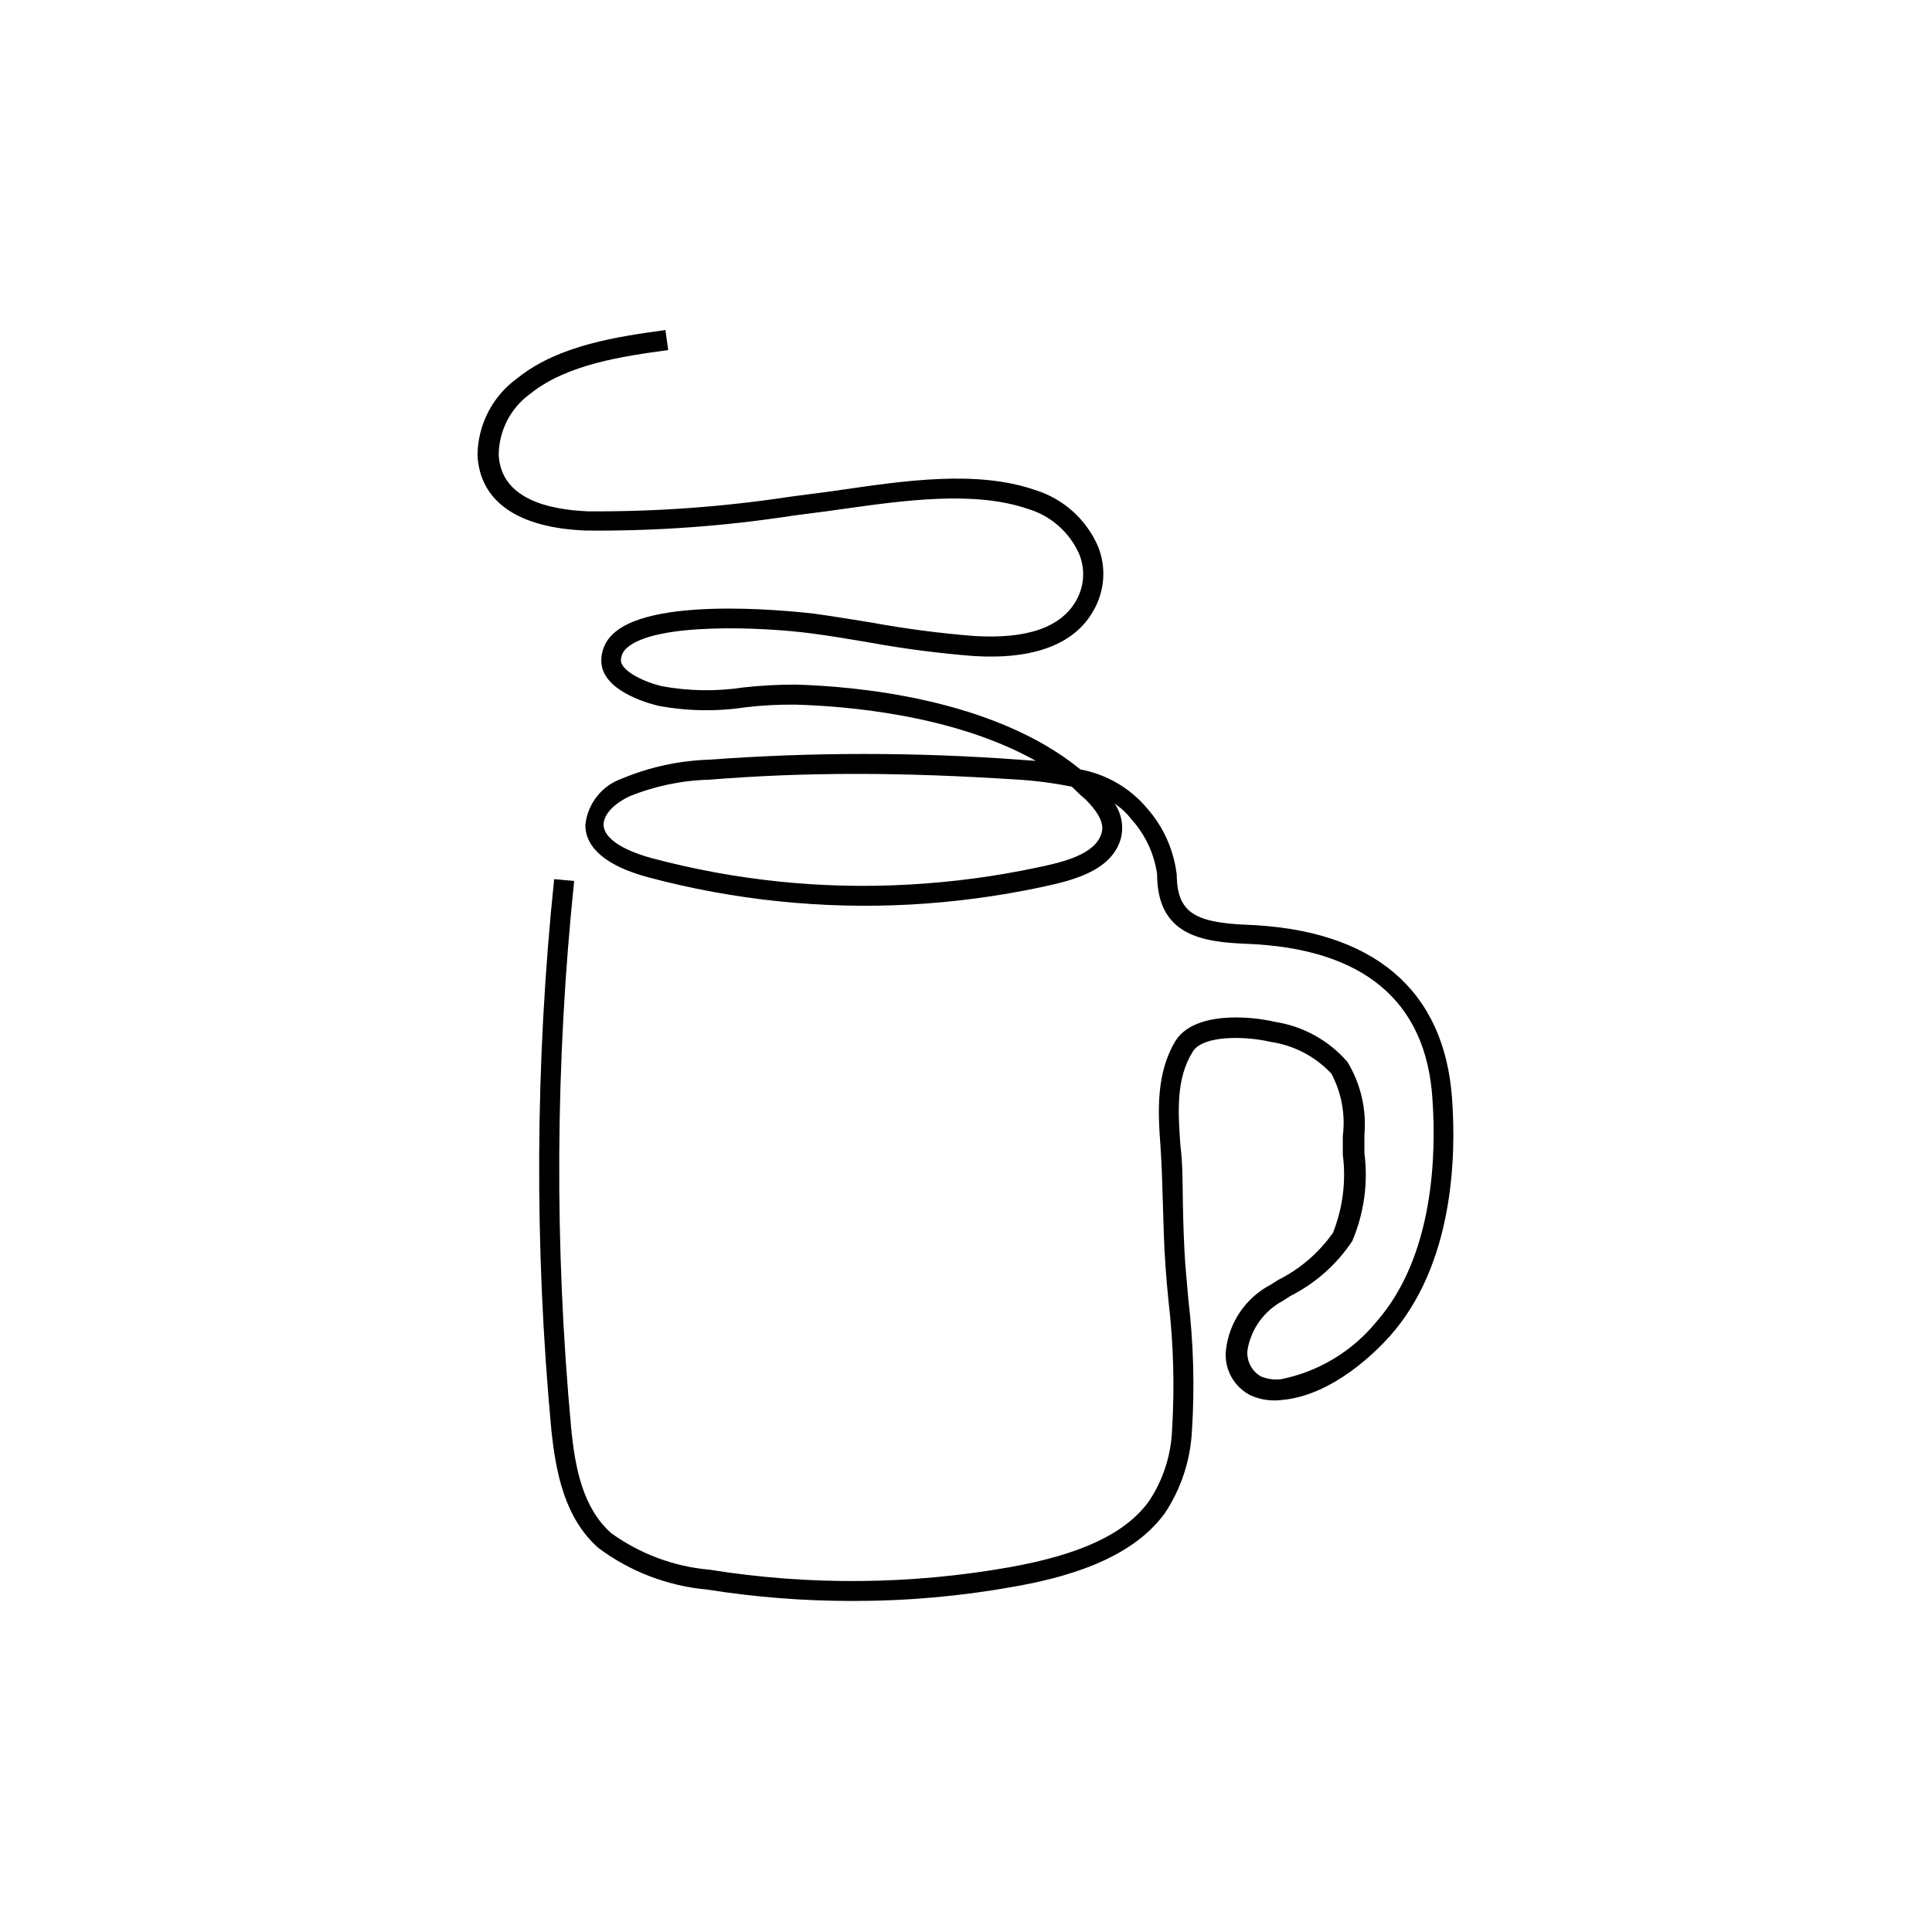 <?xml version="1.0" encoding="UTF-8"?>
<!-- Uploaded to: ICON Repo, www.iconrepo.com, Generator: ICON Repo Mixer Tools -->
<svg fill="#000000" width="800px" height="800px" version="1.1" viewBox="144 144 512 512" xmlns="http://www.w3.org/2000/svg">
 <path d="m284.49 248.38c9.812-7.902 24.66-9.969 36.594-11.613l-0.742-5.305c-12.57 1.75-28.215 3.926-39.191 12.727-6.602 4.742-10.539 12.348-10.605 20.473 0.637 12.199 10.605 19.25 28.797 19.941 18.281 0.172 36.551-1.141 54.621-3.926l4.773-0.637c2.812-0.316 5.727-0.742 8.75-1.168 16.281-2.281 34.738-4.879 48.949 0 6.066 1.812 11.027 6.195 13.578 11.988 1.637 4.027 1.324 8.586-0.848 12.355-4.031 7.07-13.027 10.184-26.992 9.332h-0.004c-9.105-0.723-18.168-1.91-27.152-3.551-5.305-0.848-10.289-1.695-15.434-2.387-0.426 0-41.684-5.305-53.031 5.305v-0.004c-2.172 1.926-3.344 4.738-3.18 7.637 0.426 7.32 11.508 10.605 14.902 11.453l-0.004 0.004c7.719 1.465 15.625 1.609 23.391 0.422 4.383-0.512 8.793-0.742 13.203-0.688 13.047 0.371 41.738 2.598 63.641 14.902l-4.453-0.316-0.004-0.004c-27.328-2.019-54.766-2.019-82.094 0-7.93 0.246-15.746 1.938-23.07 4.988-2.637 0.91-4.957 2.555-6.688 4.746-1.73 2.191-2.797 4.832-3.07 7.609 0 6.203 5.941 10.977 16.707 13.84 22.582 6.027 45.973 8.461 69.312 7.215 11.789-0.645 23.508-2.203 35.055-4.668 7.266-1.59 18.191-3.926 20.789-12.676 0.871-3.211 0.289-6.641-1.59-9.387 1.688 1.105 3.176 2.484 4.402 4.086 3.676 4.051 6.059 9.113 6.84 14.531 0 16.227 11.773 18.031 23.598 18.508 30.863 1.168 47.73 15.008 49.375 41.152 1.008 14.477 0.477 41.629-14.902 59.078-6.406 7.824-15.328 13.184-25.242 15.168-1.805 0.211-3.629-0.047-5.305-0.742-2.519-1.426-3.926-4.234-3.551-7.109 0.961-5.527 4.426-10.305 9.387-12.938l1.961-1.273c6.629-3.344 12.273-8.352 16.387-14.531 3.141-7.367 4.258-15.441 3.234-23.387v-1.695-3.129-0.004c0.59-6.75-0.988-13.512-4.508-19.301-4.953-5.711-11.777-9.473-19.25-10.609-6.949-1.645-21.215-2.652-26.199 4.879-5.305 8.645-4.773 18.828-4.082 28.16 0.371 5.305 0.477 10.289 0.637 15.379 0.16 5.09 0.266 10.605 0.688 16.336 0.211 3.074 0.477 6.152 0.797 9.227 1.324 11.281 1.645 22.66 0.953 33.996-0.238 6.812-2.371 13.422-6.152 19.09-6.203 8.539-17.926 14.055-36.805 17.449-26.289 4.668-53.18 4.902-79.547 0.688-9.434-0.812-18.469-4.164-26.145-9.703-7.531-6.684-9.598-17.34-10.605-27.895h-0.004c-4.465-48.223-4.199-96.77 0.797-144.94l-5.305-0.477 0.004-0.004c-5.039 48.508-5.285 97.391-0.746 145.95 1.219 11.613 3.606 23.441 12.461 31.289h0.004c8.391 6.269 18.359 10.09 28.797 11.027 12.715 2.023 25.57 3.035 38.449 3.023 14.348 0.031 28.672-1.23 42.797-3.766 12.781-2.281 30.863-6.789 40.094-19.516 4.281-6.457 6.754-13.949 7.156-21.688 0.75-11.672 0.43-23.391-0.953-35.004l-0.797-9.176c-0.371-5.305-0.531-10.605-0.637-15.91-0.105-5.305 0-10.605-0.688-15.91-0.582-8.59-1.219-17.449 3.34-24.66 2.758-4.348 13.895-4.082 20.523-2.547v0.004c6.191 0.895 11.898 3.867 16.176 8.434 2.688 5.07 3.746 10.852 3.023 16.547v3.234 1.695c0.902 7.004 0.008 14.121-2.598 20.684-3.734 5.309-8.727 9.609-14.531 12.516l-2.016 1.273c-6.578 3.457-11.008 9.957-11.828 17.34-0.527 5.019 2.144 9.832 6.684 12.039 2.519 1.086 5.281 1.488 8.008 1.168 13.789-1.168 25.457-13.258 28.742-16.918 16.969-19.09 17.605-47.73 16.492-63.004-2.066-28.852-20.895-44.758-54.465-46.031-14.211-0.582-18.348-3.555-18.508-13.258h0.004c-0.762-6.559-3.519-12.723-7.902-17.66-4.512-5.348-10.73-8.965-17.609-10.234-23.227-18.988-60.086-22.062-75.41-22.488-4.625-0.016-9.246 0.23-13.844 0.742-7.18 1.094-14.492 0.988-21.637-0.316-6.047-1.484-10.605-4.348-10.871-6.629-0.059-1.316 0.488-2.586 1.484-3.449 7.426-6.894 36.168-5.621 48.949-3.926 5.305 0.688 10.184 1.539 15.273 2.387v0.004c9.16 1.672 18.402 2.875 27.684 3.606 15.91 1.008 26.836-3.074 31.82-12.039 2.973-5.133 3.441-11.344 1.273-16.863-3.102-7.273-9.254-12.805-16.812-15.113-15.379-5.305-34.523-2.441-51.387 0-2.969 0.426-5.887 0.848-8.699 1.168l-4.773 0.637v-0.004c-17.707 2.699-35.598 3.992-53.512 3.871-10.605-0.426-23.121-3.34-23.707-14.957l0.004 0.004c0.043-6.41 3.137-12.414 8.324-16.176zm147.17 107.45c2.441 2.441 5.305 5.992 4.242 9.016-1.695 5.727-10.605 7.691-16.812 9.016v-0.004c-11.266 2.402-22.703 3.926-34.207 4.562-22.941 1.293-45.945-1.07-68.145-7-3.816-1.008-12.621-3.926-12.781-8.855 0-3.129 3.445-5.887 6.734-7.477v-0.004c6.742-2.754 13.93-4.266 21.215-4.453 12.406-1.008 25.242-1.539 38.926-1.539 13.684 0 27.578 0.531 42.426 1.484 4.969 0.285 9.914 0.922 14.797 1.91 1.113 1.062 2.438 2.441 3.606 3.344z"/>
</svg>